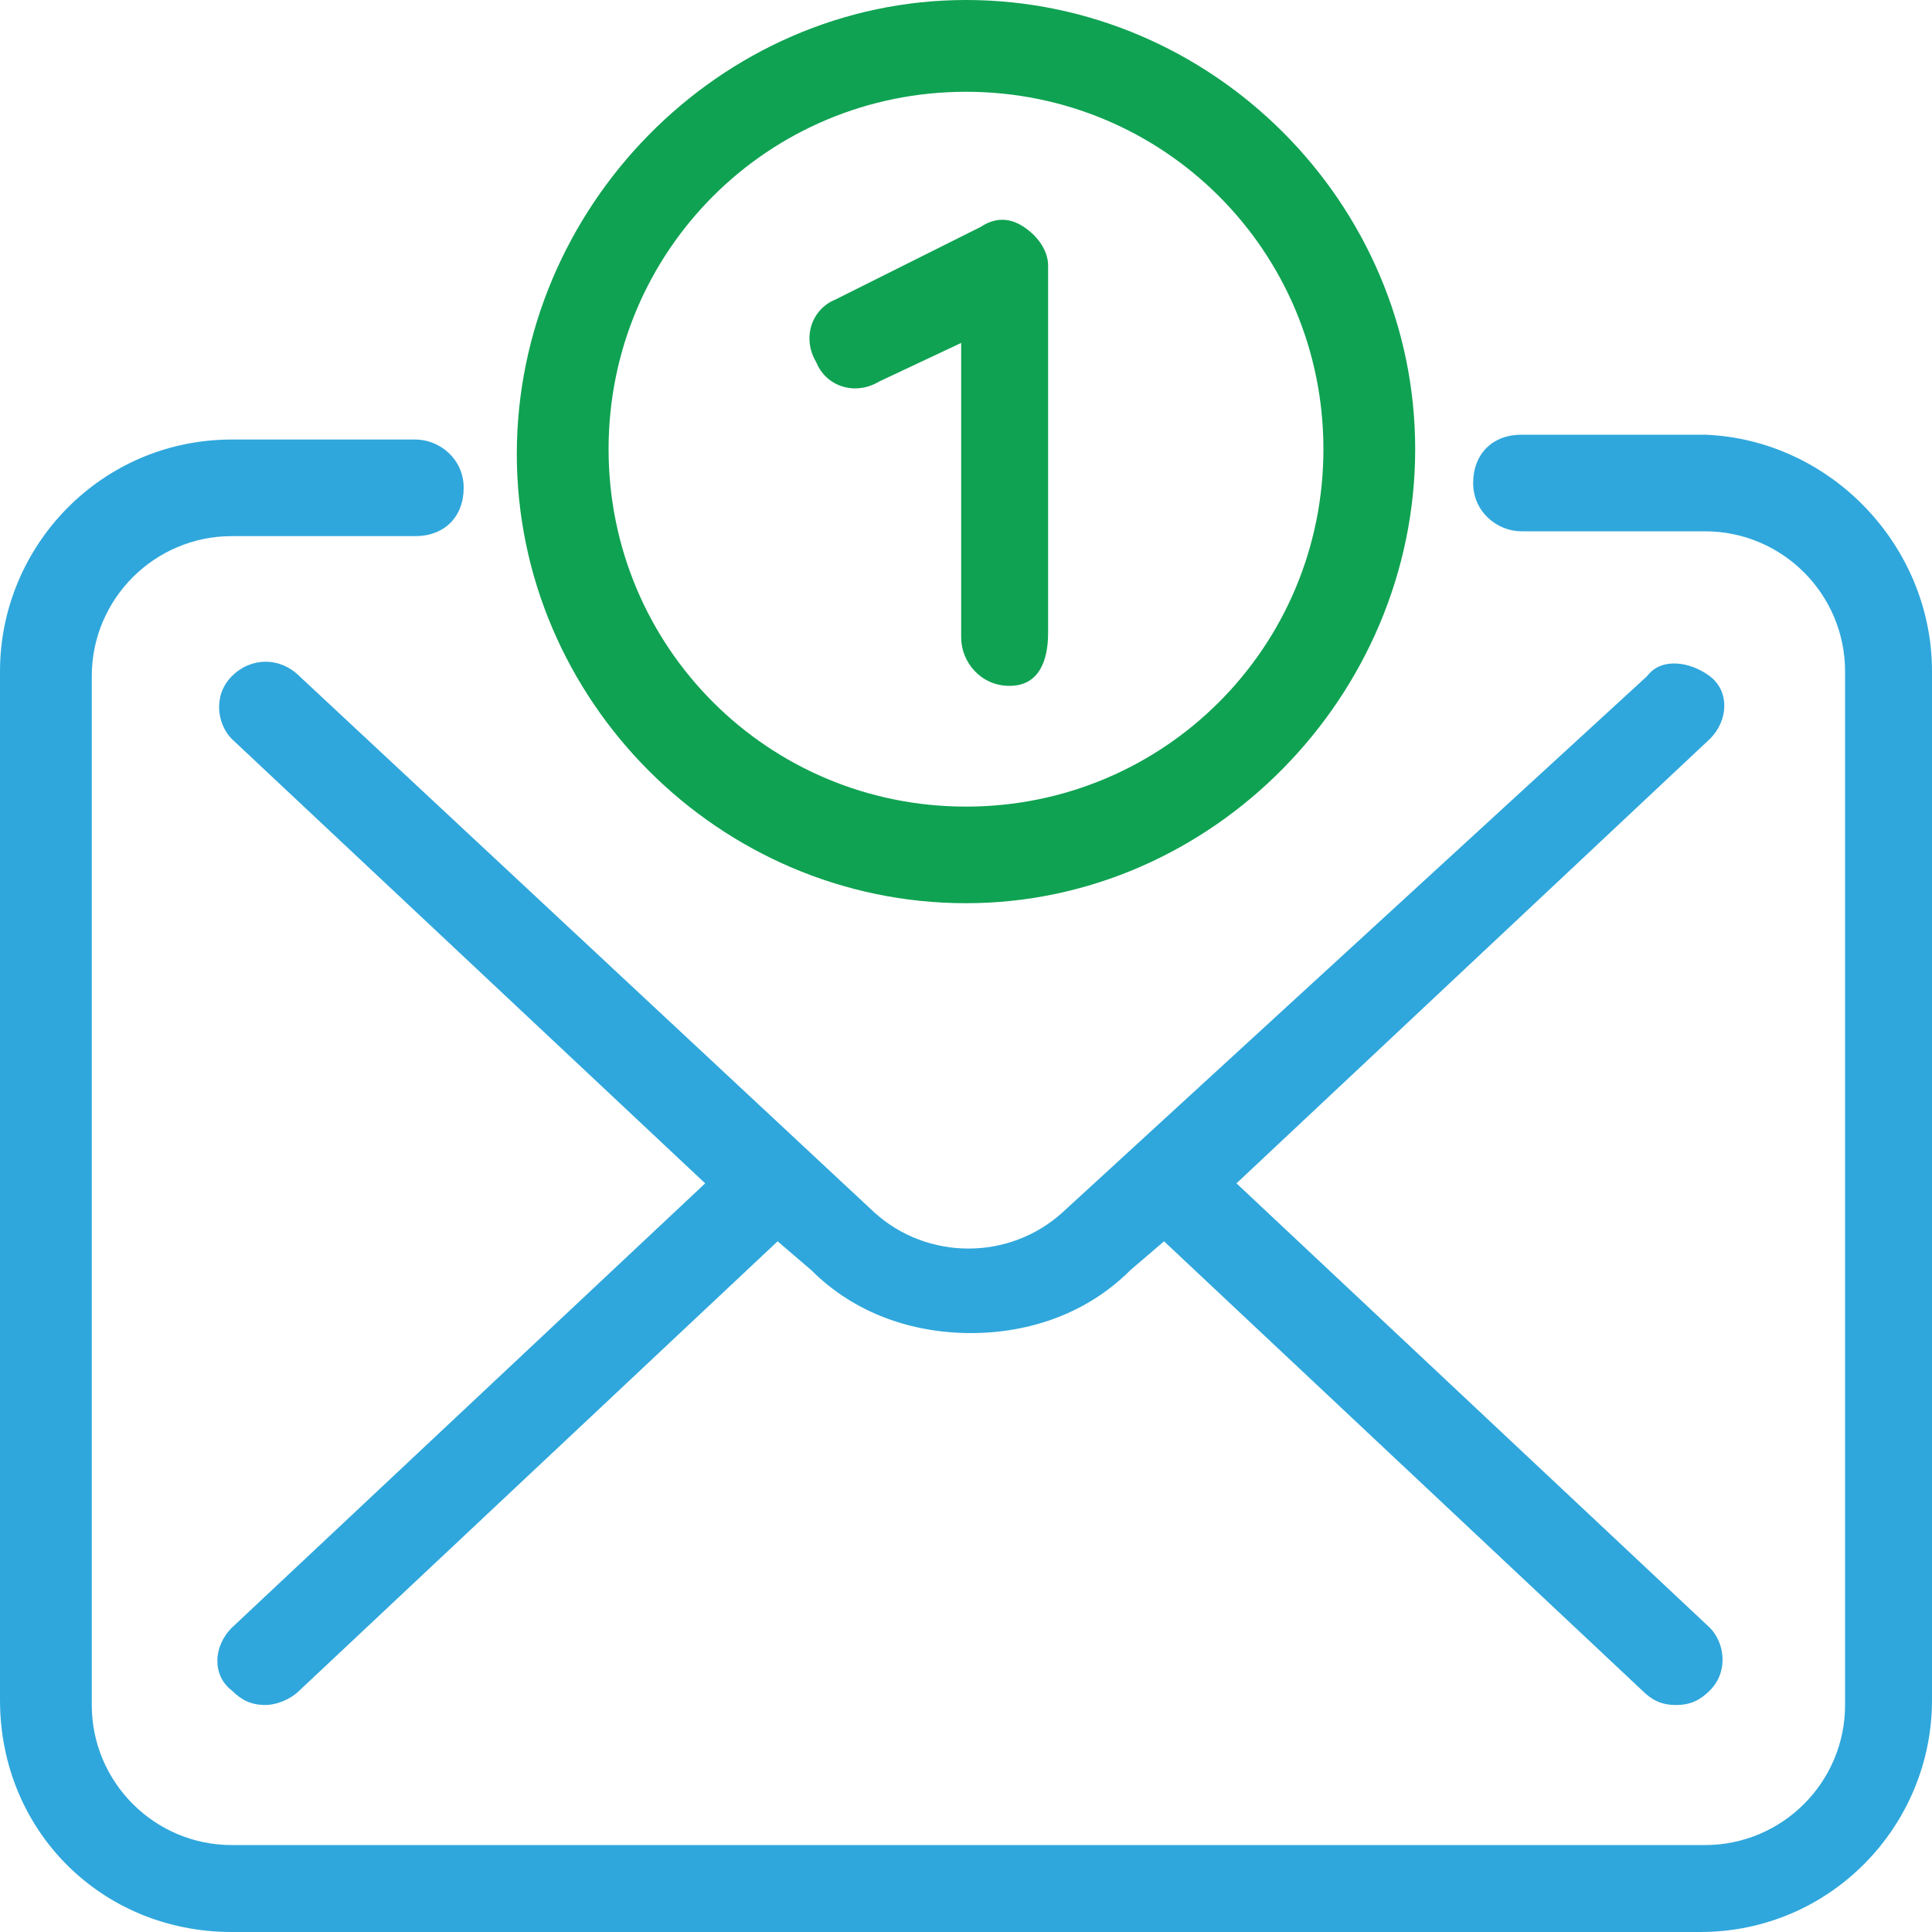 <?xml version="1.0" encoding="utf-8"?>
<!-- Generator: Adobe Illustrator 24.2.1, SVG Export Plug-In . SVG Version: 6.00 Build 0)  -->
<svg version="1.1" id="Capa_1" xmlns="http://www.w3.org/2000/svg" xmlns:xlink="http://www.w3.org/1999/xlink" x="0px" y="0px"
	 viewBox="0 0 40 40" style="enable-background:new 0 0 40 40;" xml:space="preserve">
<style type="text/css">
	.st0{fill:#2FA7DC;}
	.st1{fill:#0FA252;}
</style>
<path class="st0" d="M40,13.9v21.3c0,2.6-2.1,4.8-4.8,4.8H4.8C2.1,40,0,37.9,0,35.2V13.9c0-2.6,2.1-4.8,4.8-4.8h3.8c0.5,0,1,0.4,1,1
	s-0.4,1-1,1H4.8c-1.6,0-2.9,1.3-2.9,2.9v21.3c0,1.6,1.3,2.9,2.9,2.9h30.5c1.6,0,2.9-1.3,2.9-2.9V13.9c0-1.6-1.3-2.9-2.9-2.9h-3.8
	c-0.5,0-1-0.4-1-1s0.4-1,1-1h3.8C37.9,9.1,40,11.3,40,13.9z M4.8,14c-0.4,0.4-0.3,1,0,1.3l9.8,9.2l-9.8,9.2c-0.4,0.4-0.4,1,0,1.3
	c0.2,0.2,0.4,0.3,0.7,0.3c0.2,0,0.5-0.1,0.7-0.3l9.9-9.3l0.7,0.6c0.9,0.9,2.1,1.3,3.3,1.3c1.2,0,2.4-0.4,3.3-1.3l0.7-0.6L34,35
	c0.2,0.2,0.4,0.3,0.7,0.3s0.5-0.1,0.7-0.3c0.4-0.4,0.3-1,0-1.3l-9.8-9.2l9.8-9.2c0.4-0.4,0.4-1,0-1.3s-1-0.4-1.3,0L22,25.1
	c-1.1,1-2.8,1-3.9,0L6.2,14C5.8,13.6,5.2,13.6,4.8,14z"/>
<path class="st1" d="M20,18.7c-5.1,0-9.3-4.2-9.3-9.3S14.9,0,20,0s9.3,4.2,9.3,9.3S25.1,18.7,20,18.7z M20,1.9
	c-4.1,0-7.4,3.3-7.4,7.4s3.3,7.4,7.4,7.4s7.4-3.3,7.4-7.4S24.1,1.9,20,1.9z M21.7,13.1V5.5c0-0.3-0.2-0.6-0.5-0.8
	c-0.3-0.2-0.6-0.2-0.9,0l-3,1.5c-0.5,0.2-0.7,0.8-0.4,1.3c0.2,0.5,0.8,0.7,1.3,0.4l1.7-0.8v6.1c0,0.5,0.4,1,1,1S21.7,13.7,21.7,13.1
	z"/>
</svg>
